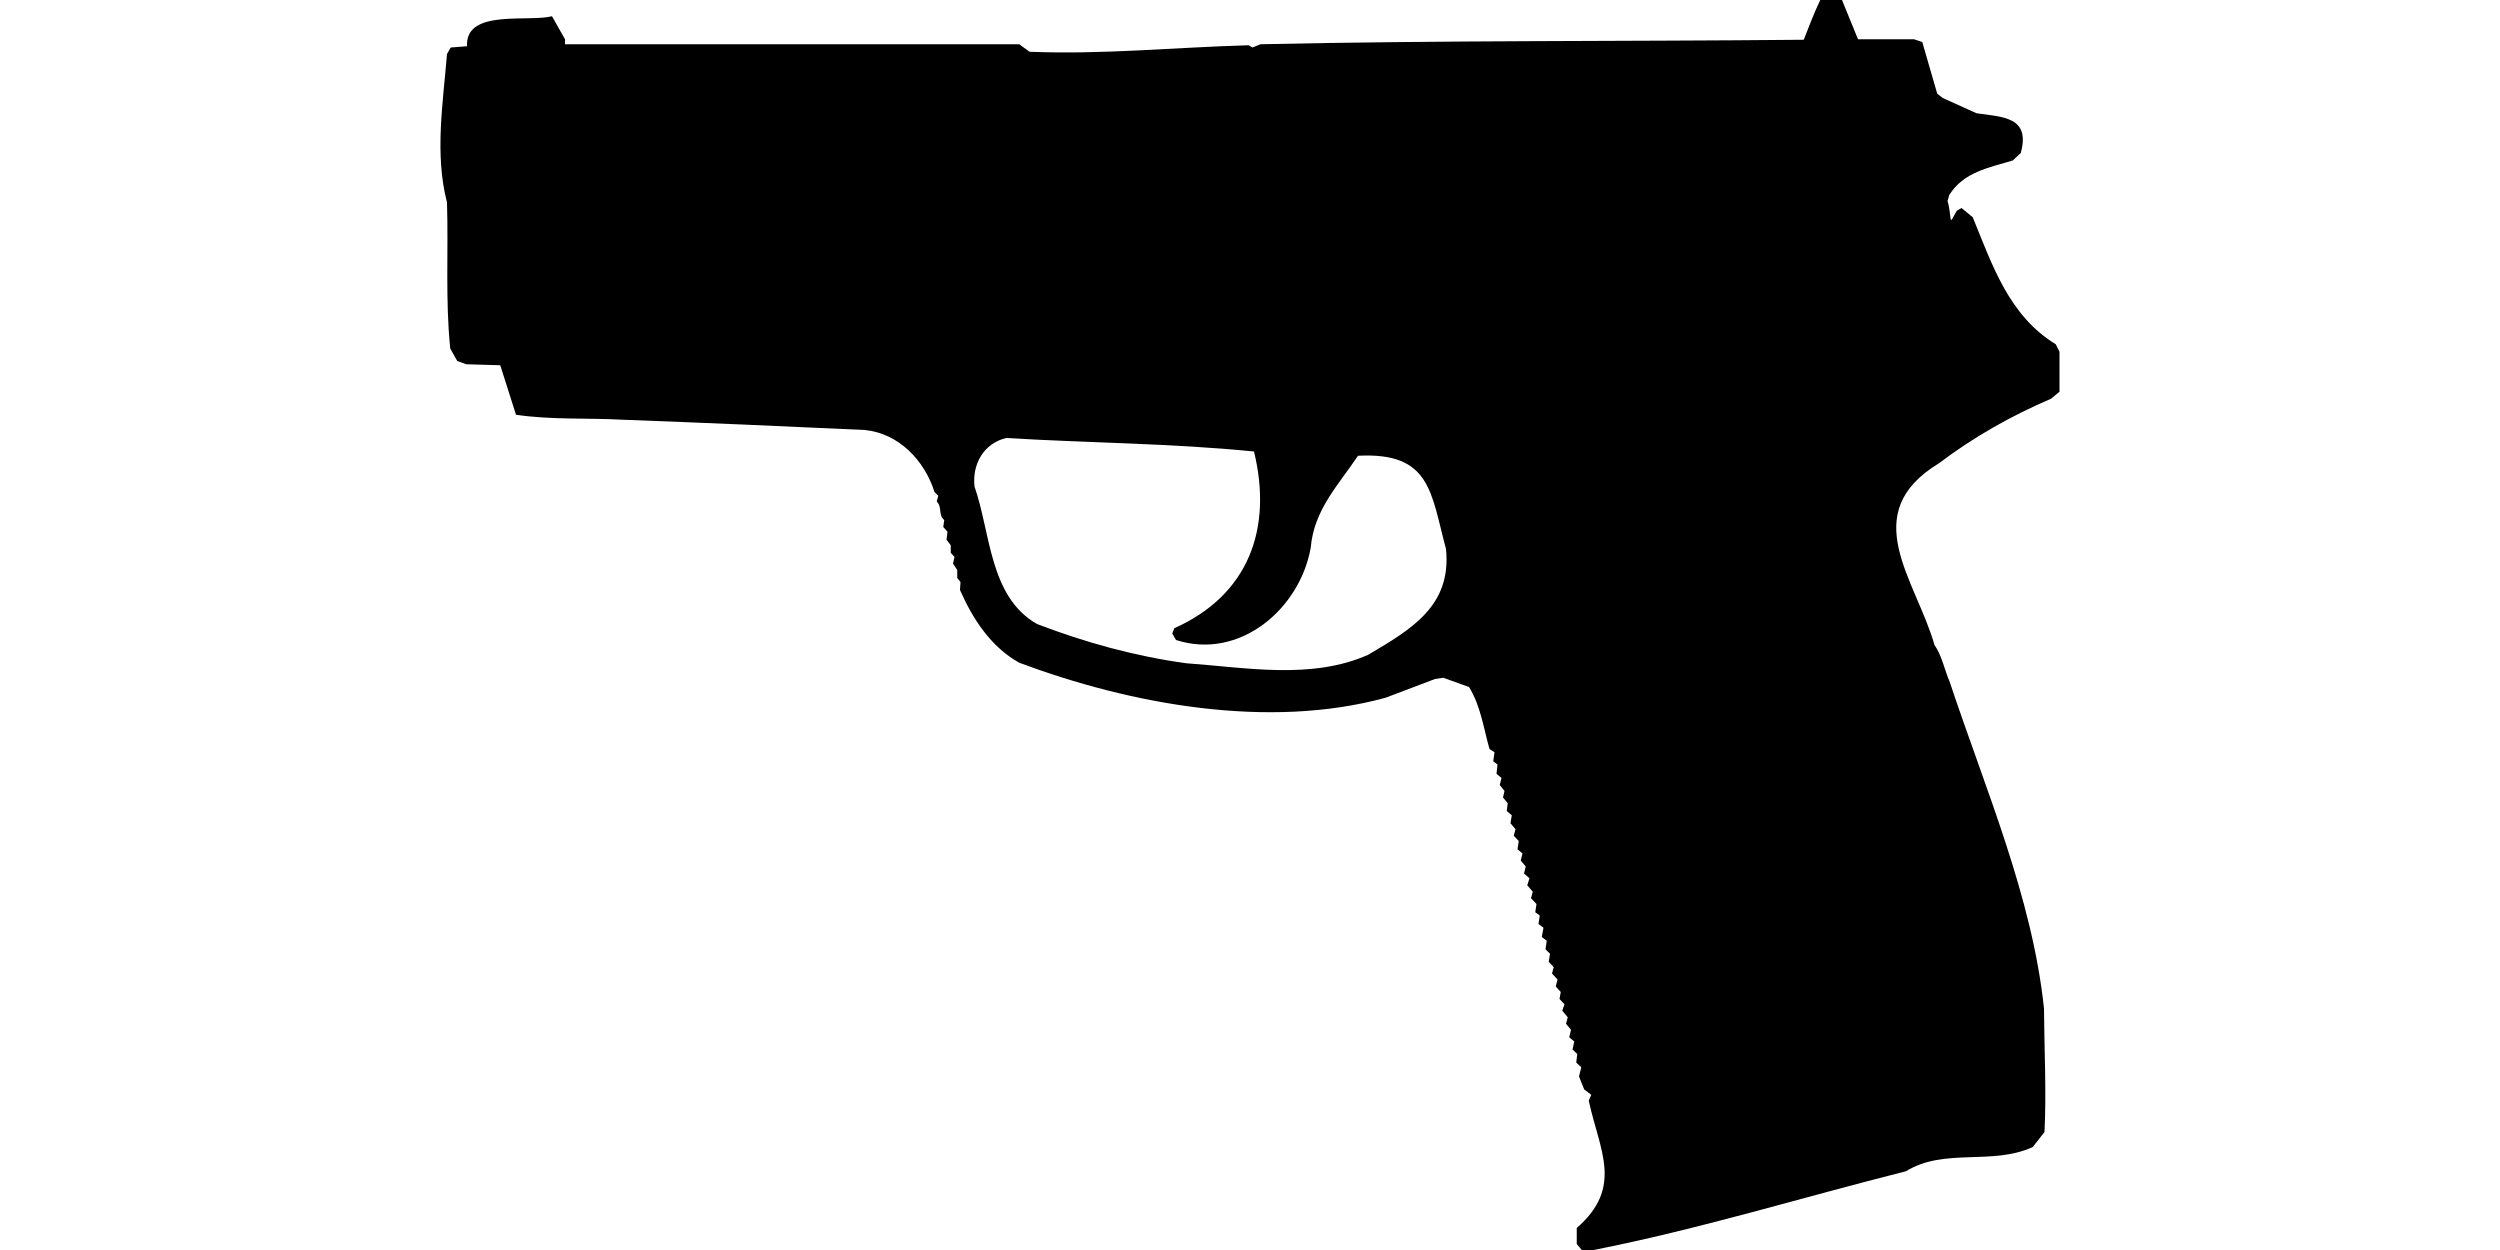 <?xml version="1.0" encoding="UTF-8"?>
<!DOCTYPE svg PUBLIC "-//W3C//DTD SVG 1.1//EN" "http://www.w3.org/Graphics/SVG/1.1/DTD/svg11.dtd">
<svg xmlns="http://www.w3.org/2000/svg" width="1000" height="500" version="1.1" viewBox="0 0 1000 500">
<path d="M728.1,0C725.6,5.2 723.6,10.6 721.5,15.9C649.1,16.6 576.6,16.1 504.2,17.7L501,19L499.5,18.1C470.3,18.9 440.9,21.9 411.8,20.7L407.7,17.7C347.1,17.7 286.5,17.7 226,17.7L226,15.7L220.8,6.5C211.3,8.9 186.9,3.7 186.8,17.7L186.8,18.5L180.3,19L178.8,21.6C177.2,41.3 173.8,61.6 178.8,81C179.4,100.5 178.1,120.1 180.1,139.4L182.9,144.4L186.5,145.7L200.1,146.1L206.4,165.9C220.5,168 235,167.1 249.3,167.9C281.5,169.1 313.8,170.5 346,172C359.6,173.4 369.8,184.2 373.8,196.8L375.3,198.3L374.7,200.6C377,202.9 375.2,206.1 377.7,208L377.3,210.8L379,212.7L378.6,215.9L380.3,218.1L380.3,221.1L381.8,222.8L381.2,225.4L382.9,228L382.9,231.2L384.2,232.8L384,236C389.1,247.6 396.3,258.7 407.7,265.1C452.4,281.8 507.4,291.9 554.2,279.1L574,271.6L577.3,271.1L587.6,274.8C592.3,282.4 593.4,291.2 595.8,299.6L597.8,300.9L597.3,304.5L599,305.8L598.6,309.5L600.6,311.2L599.9,314L601.8,316.4L601.2,319L603.1,321.3L602.7,324.4L604.7,326.1L604.2,329.3L606.2,331.7L605.5,334.3L607.5,336.4L607,339.7L609,341.4L608.3,344.2L610.3,346.6L609.6,349.4L611.8,351.3L610.9,354.1L613.1,356.7L612.4,359.3L614.6,361.6L614.1,364.9L615.9,366.2L615.4,369.6L617.4,371.1L616.7,374.8L618.7,376.3L618.2,379.7L620,381.5L619.5,384.7L621.5,386.9L620.8,389.4L623,391.8L622.3,394.6L624.3,396.8L623.8,399.6L625.8,401.7L624.9,404.3L627.1,406.9L626.4,409.5L628.4,411.9L627.7,414.9L629.7,416.6L629,419.8L630.9,421.6L630.5,425L632.5,426.9L631.6,430.6L633.7,435.8L636.5,437.9L635.5,440.3C639.8,460.2 649.5,474.8 630.7,491.2L630.7,497.6L632.7,500L637.4,500C679.6,491.7 720.7,479 762.4,468.5C777.7,459 796.9,466.3 813.1,458.8L817.8,452.8C818.6,436.5 817.7,419.9 817.6,403.4C812.9,358.7 794,315.3 779.9,272.8C777.8,268 776.8,262.3 773.8,258C766.3,231.8 742.5,205.4 775.6,185.3C789.3,174.9 804.5,166.3 820.4,159.5L823.8,156.7L823.8,140.7L822.3,137.7C803.6,126.3 796.9,106 789.1,86.9L784.6,83.2L782.7,84.3L780.7,87.9L780.3,87.9C779.9,85.4 779.8,82.8 779,80.4L779.7,78C785.5,68.8 795.4,67.1 805.1,64.2L808.3,61.2C812.3,46.7 801.1,46.8 790.6,45.3L777.1,39.2L774.9,37.5L768.9,16.8L765.6,15.7L743.2,15.7L736.8,0L736.8,0ZM402.5,175.2C435.5,177.2 468.7,177.3 501.6,180.6C509.1,211.4 499.5,238 469.7,251.3L468.9,253.4L470.4,256C495.8,264.2 520,243.6 524.3,219C525.6,203.9 535.3,194.1 543.2,182.3C572.3,180.8 572.3,196.9 578.4,219.6C580.7,242.4 564.5,251.7 547.3,261.9C524.6,272 498.4,267 474.5,265.3C454,262.5 434.1,257 414.8,249.6C395.7,238.7 396.3,213.2 389.8,194.6C388.8,185.7 393.5,177.3 402.5,175.2Z"/>
</svg>
